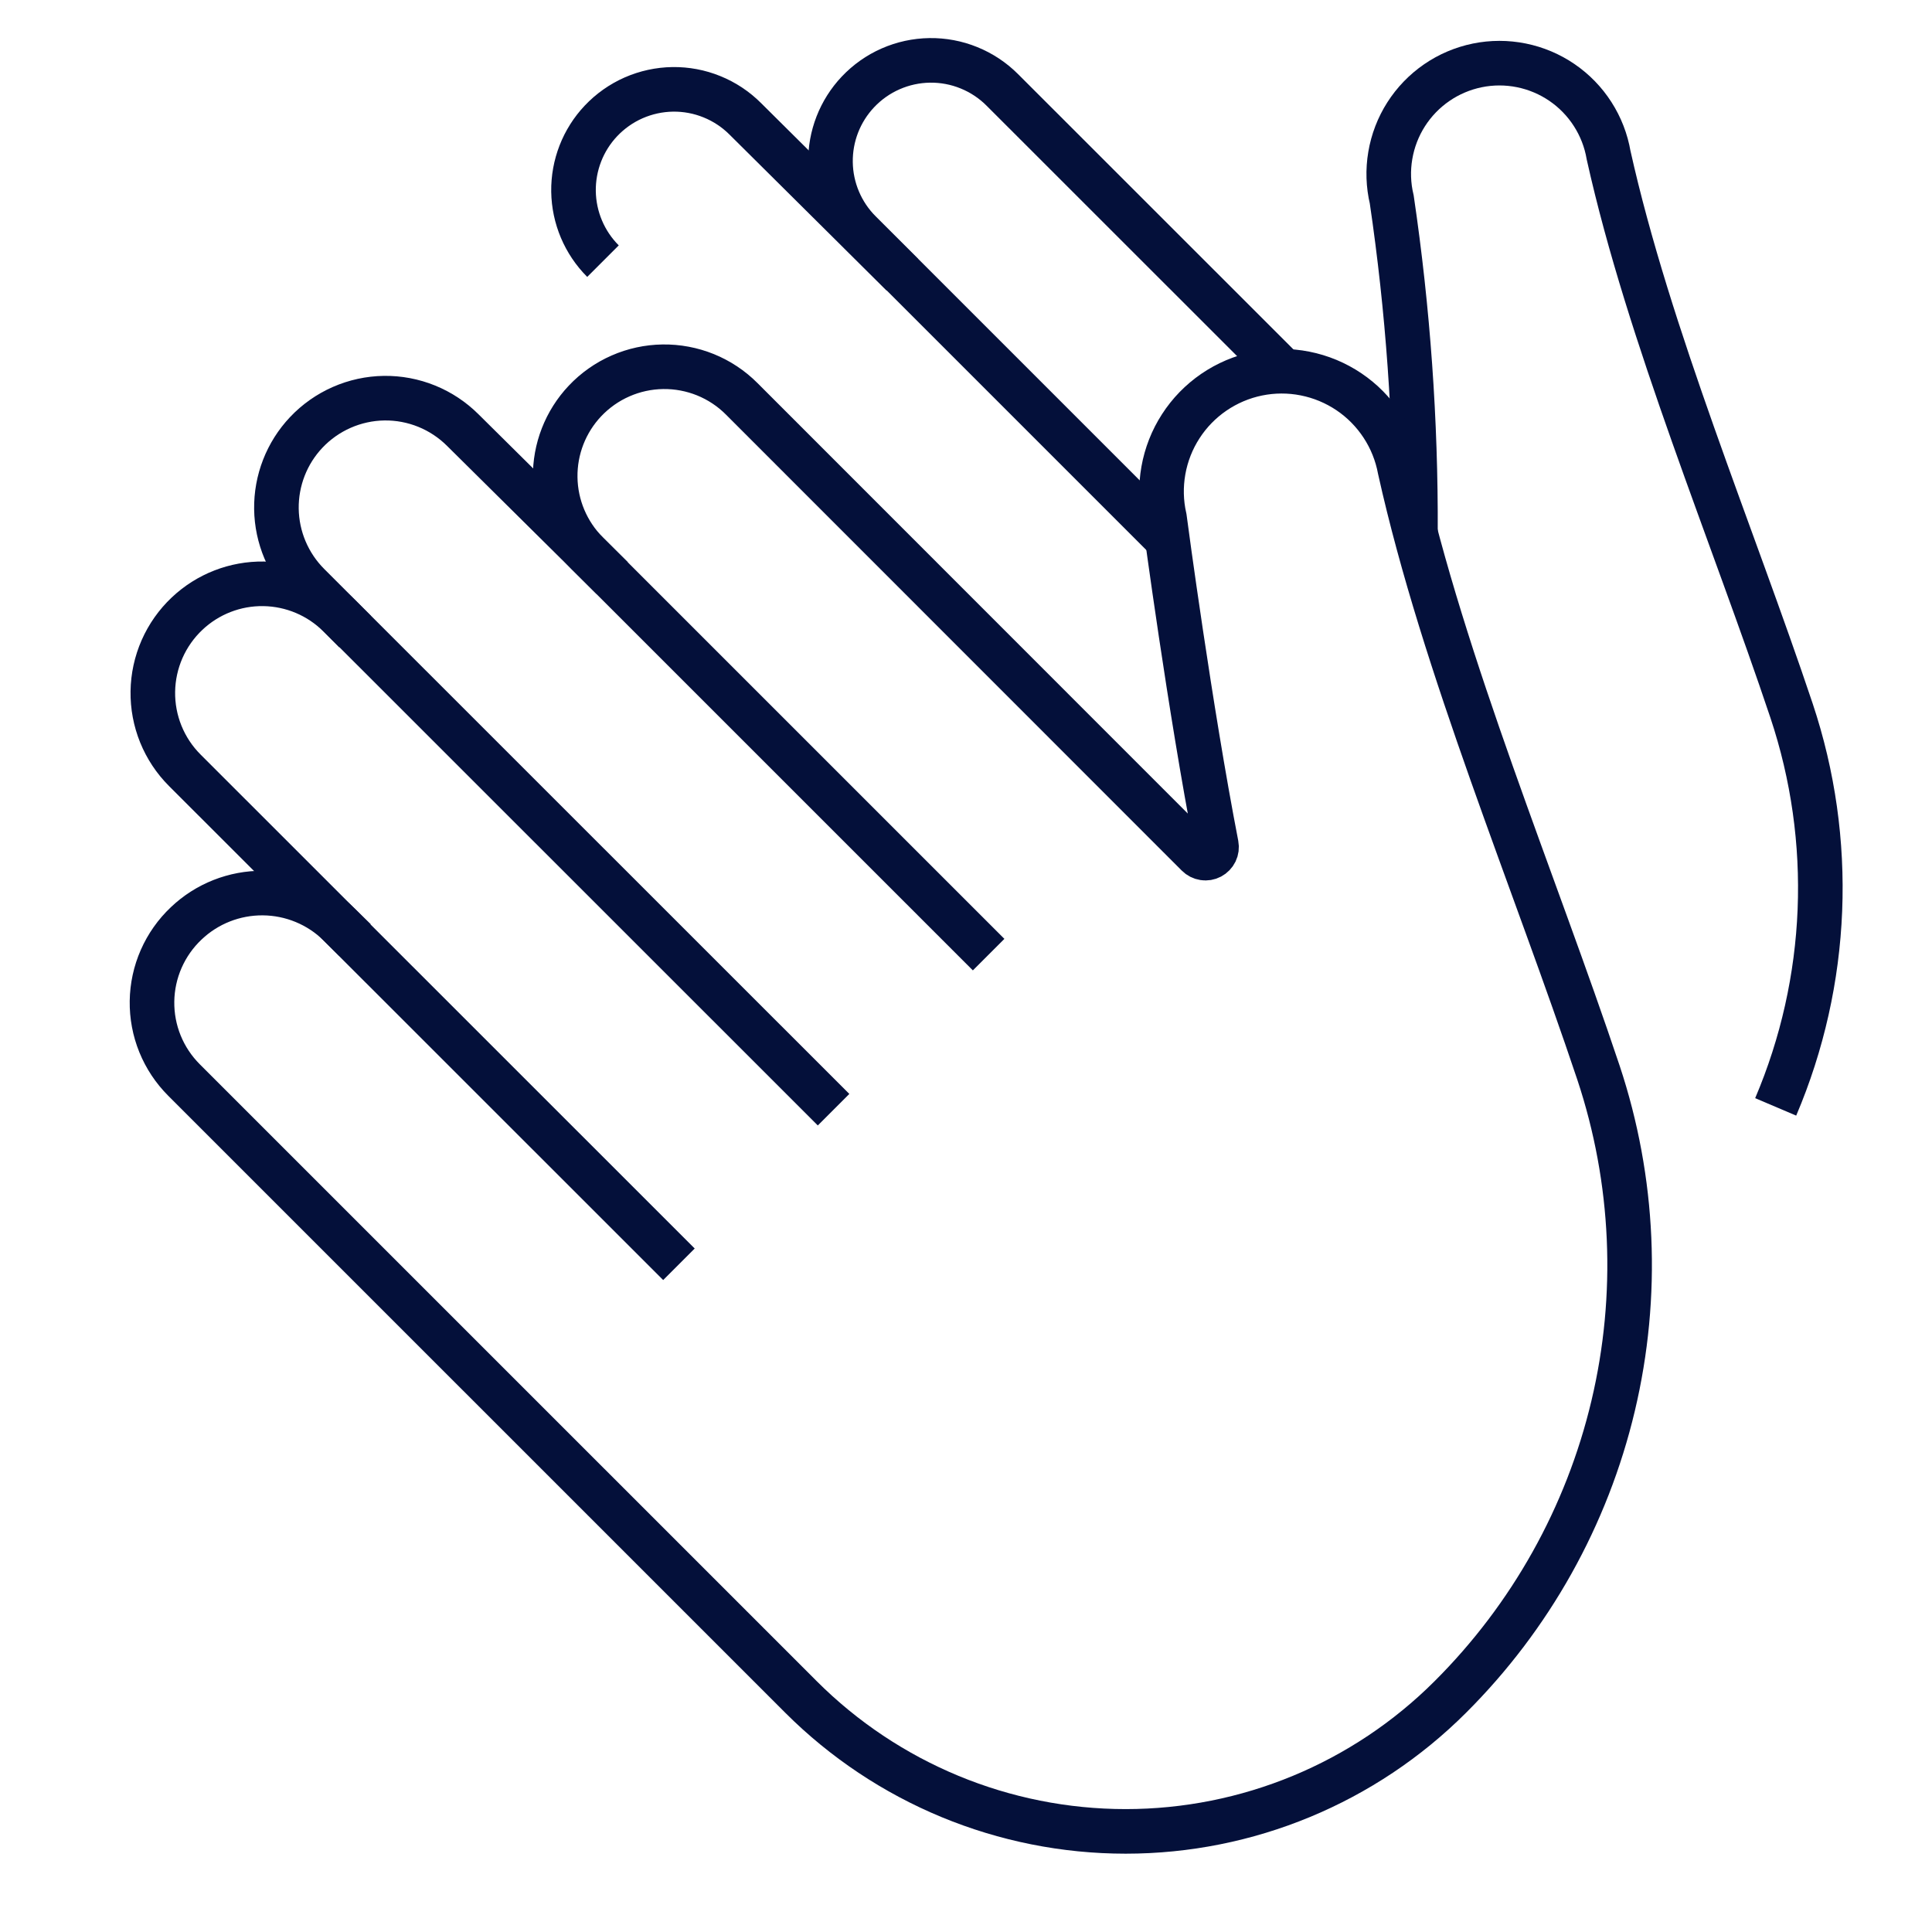 <svg width="65" height="65" viewBox="0 0 65 65" fill="none" xmlns="http://www.w3.org/2000/svg">
<path d="M43.172 12.472L33.72 3.023C33.4 2.703 33.019 2.45 32.599 2.28C32.18 2.109 31.73 2.025 31.278 2.031C30.825 2.038 30.378 2.135 29.964 2.317C29.549 2.499 29.176 2.763 28.865 3.092V3.092C28.26 3.732 27.928 4.584 27.941 5.465C27.953 6.346 28.309 7.188 28.933 7.811L39.291 18.169" stroke="#04103A" stroke-width="1.5" stroke-miterlimit="10"/>
<path d="M30.355 9.241L25.074 3.998C24.754 3.678 24.373 3.425 23.953 3.255C23.534 3.084 23.085 3 22.632 3.006C22.18 3.013 21.733 3.11 21.318 3.292C20.904 3.474 20.53 3.738 20.219 4.067V4.067C19.614 4.707 19.283 5.559 19.295 6.44C19.308 7.321 19.664 8.163 20.287 8.786" stroke="#04103A" stroke-width="1.5" stroke-miterlimit="10"/>
<path d="M59.741 37.24C61.54 33.011 61.73 28.27 60.275 23.911C58.291 17.981 55.472 11.293 54.12 5.223C54.036 4.731 53.854 4.261 53.584 3.84C53.315 3.42 52.964 3.058 52.552 2.776C52.14 2.494 51.675 2.298 51.186 2.199C50.696 2.1 50.192 2.1 49.703 2.2C49.214 2.3 48.749 2.497 48.338 2.78C47.926 3.063 47.576 3.426 47.307 3.847C47.039 4.268 46.858 4.738 46.775 5.231C46.691 5.723 46.708 6.227 46.824 6.713C47.371 10.421 47.638 14.165 47.621 17.913" stroke="#04103A" stroke-width="1.5" stroke-miterlimit="10"/>
<path d="M11.411 31.104C10.725 30.432 9.805 30.053 8.846 30.046C7.886 30.039 6.96 30.404 6.265 31.066V31.066C5.908 31.403 5.622 31.809 5.424 32.259C5.226 32.709 5.121 33.194 5.114 33.685C5.107 34.176 5.198 34.664 5.383 35.119C5.568 35.574 5.843 35.988 6.19 36.335L26.948 57.092C29.846 59.988 33.775 61.615 37.872 61.615C41.969 61.615 45.898 59.988 48.795 57.092V57.092C51.495 54.4 53.392 51.009 54.272 47.299C55.153 43.59 54.982 39.708 53.779 36.09C51.627 29.654 48.566 22.394 47.099 15.799C47.001 15.27 46.799 14.766 46.504 14.317C46.209 13.867 45.828 13.48 45.382 13.18C44.936 12.88 44.434 12.671 43.907 12.567C43.379 12.462 42.836 12.464 42.309 12.572C41.783 12.68 41.283 12.892 40.839 13.196C40.395 13.5 40.016 13.889 39.725 14.341C39.433 14.792 39.235 15.298 39.141 15.827C39.047 16.357 39.059 16.9 39.178 17.424C39.216 17.725 40.036 23.851 40.923 28.428C40.938 28.507 40.928 28.588 40.893 28.66C40.858 28.732 40.801 28.791 40.73 28.829C40.66 28.866 40.579 28.88 40.5 28.867C40.421 28.855 40.347 28.818 40.291 28.761L24.951 13.415C24.604 13.067 24.19 12.793 23.735 12.608C23.28 12.424 22.792 12.332 22.301 12.339C21.81 12.346 21.325 12.451 20.875 12.649C20.425 12.846 20.02 13.132 19.682 13.489C19.025 14.184 18.665 15.109 18.679 16.065C18.692 17.022 19.079 17.935 19.755 18.612L32.731 31.587" stroke="#04103A" stroke-width="1.5" stroke-miterlimit="10" stroke-linecap="square"/>
<path d="M11.415 20.719C10.739 20.042 9.826 19.656 8.869 19.642C7.913 19.628 6.989 19.988 6.293 20.646V20.646C5.936 20.983 5.65 21.389 5.452 21.839C5.255 22.288 5.149 22.773 5.142 23.265C5.135 23.756 5.226 24.244 5.411 24.7C5.596 25.155 5.87 25.569 6.218 25.916L22.312 42.005" stroke="#04103A" stroke-width="1.5" stroke-miterlimit="10" stroke-linecap="square"/>
<path d="M20.061 18.918L15.573 14.473C15.226 14.126 14.812 13.851 14.357 13.666C13.902 13.481 13.414 13.389 12.922 13.396C12.431 13.403 11.946 13.509 11.496 13.707C11.046 13.905 10.64 14.191 10.303 14.548V14.548C9.646 15.243 9.287 16.168 9.3 17.124C9.314 18.081 9.7 18.994 10.376 19.671L27.514 36.804" stroke="#04103A" stroke-width="1.5" stroke-miterlimit="10" stroke-linecap="square"/>
</svg>
